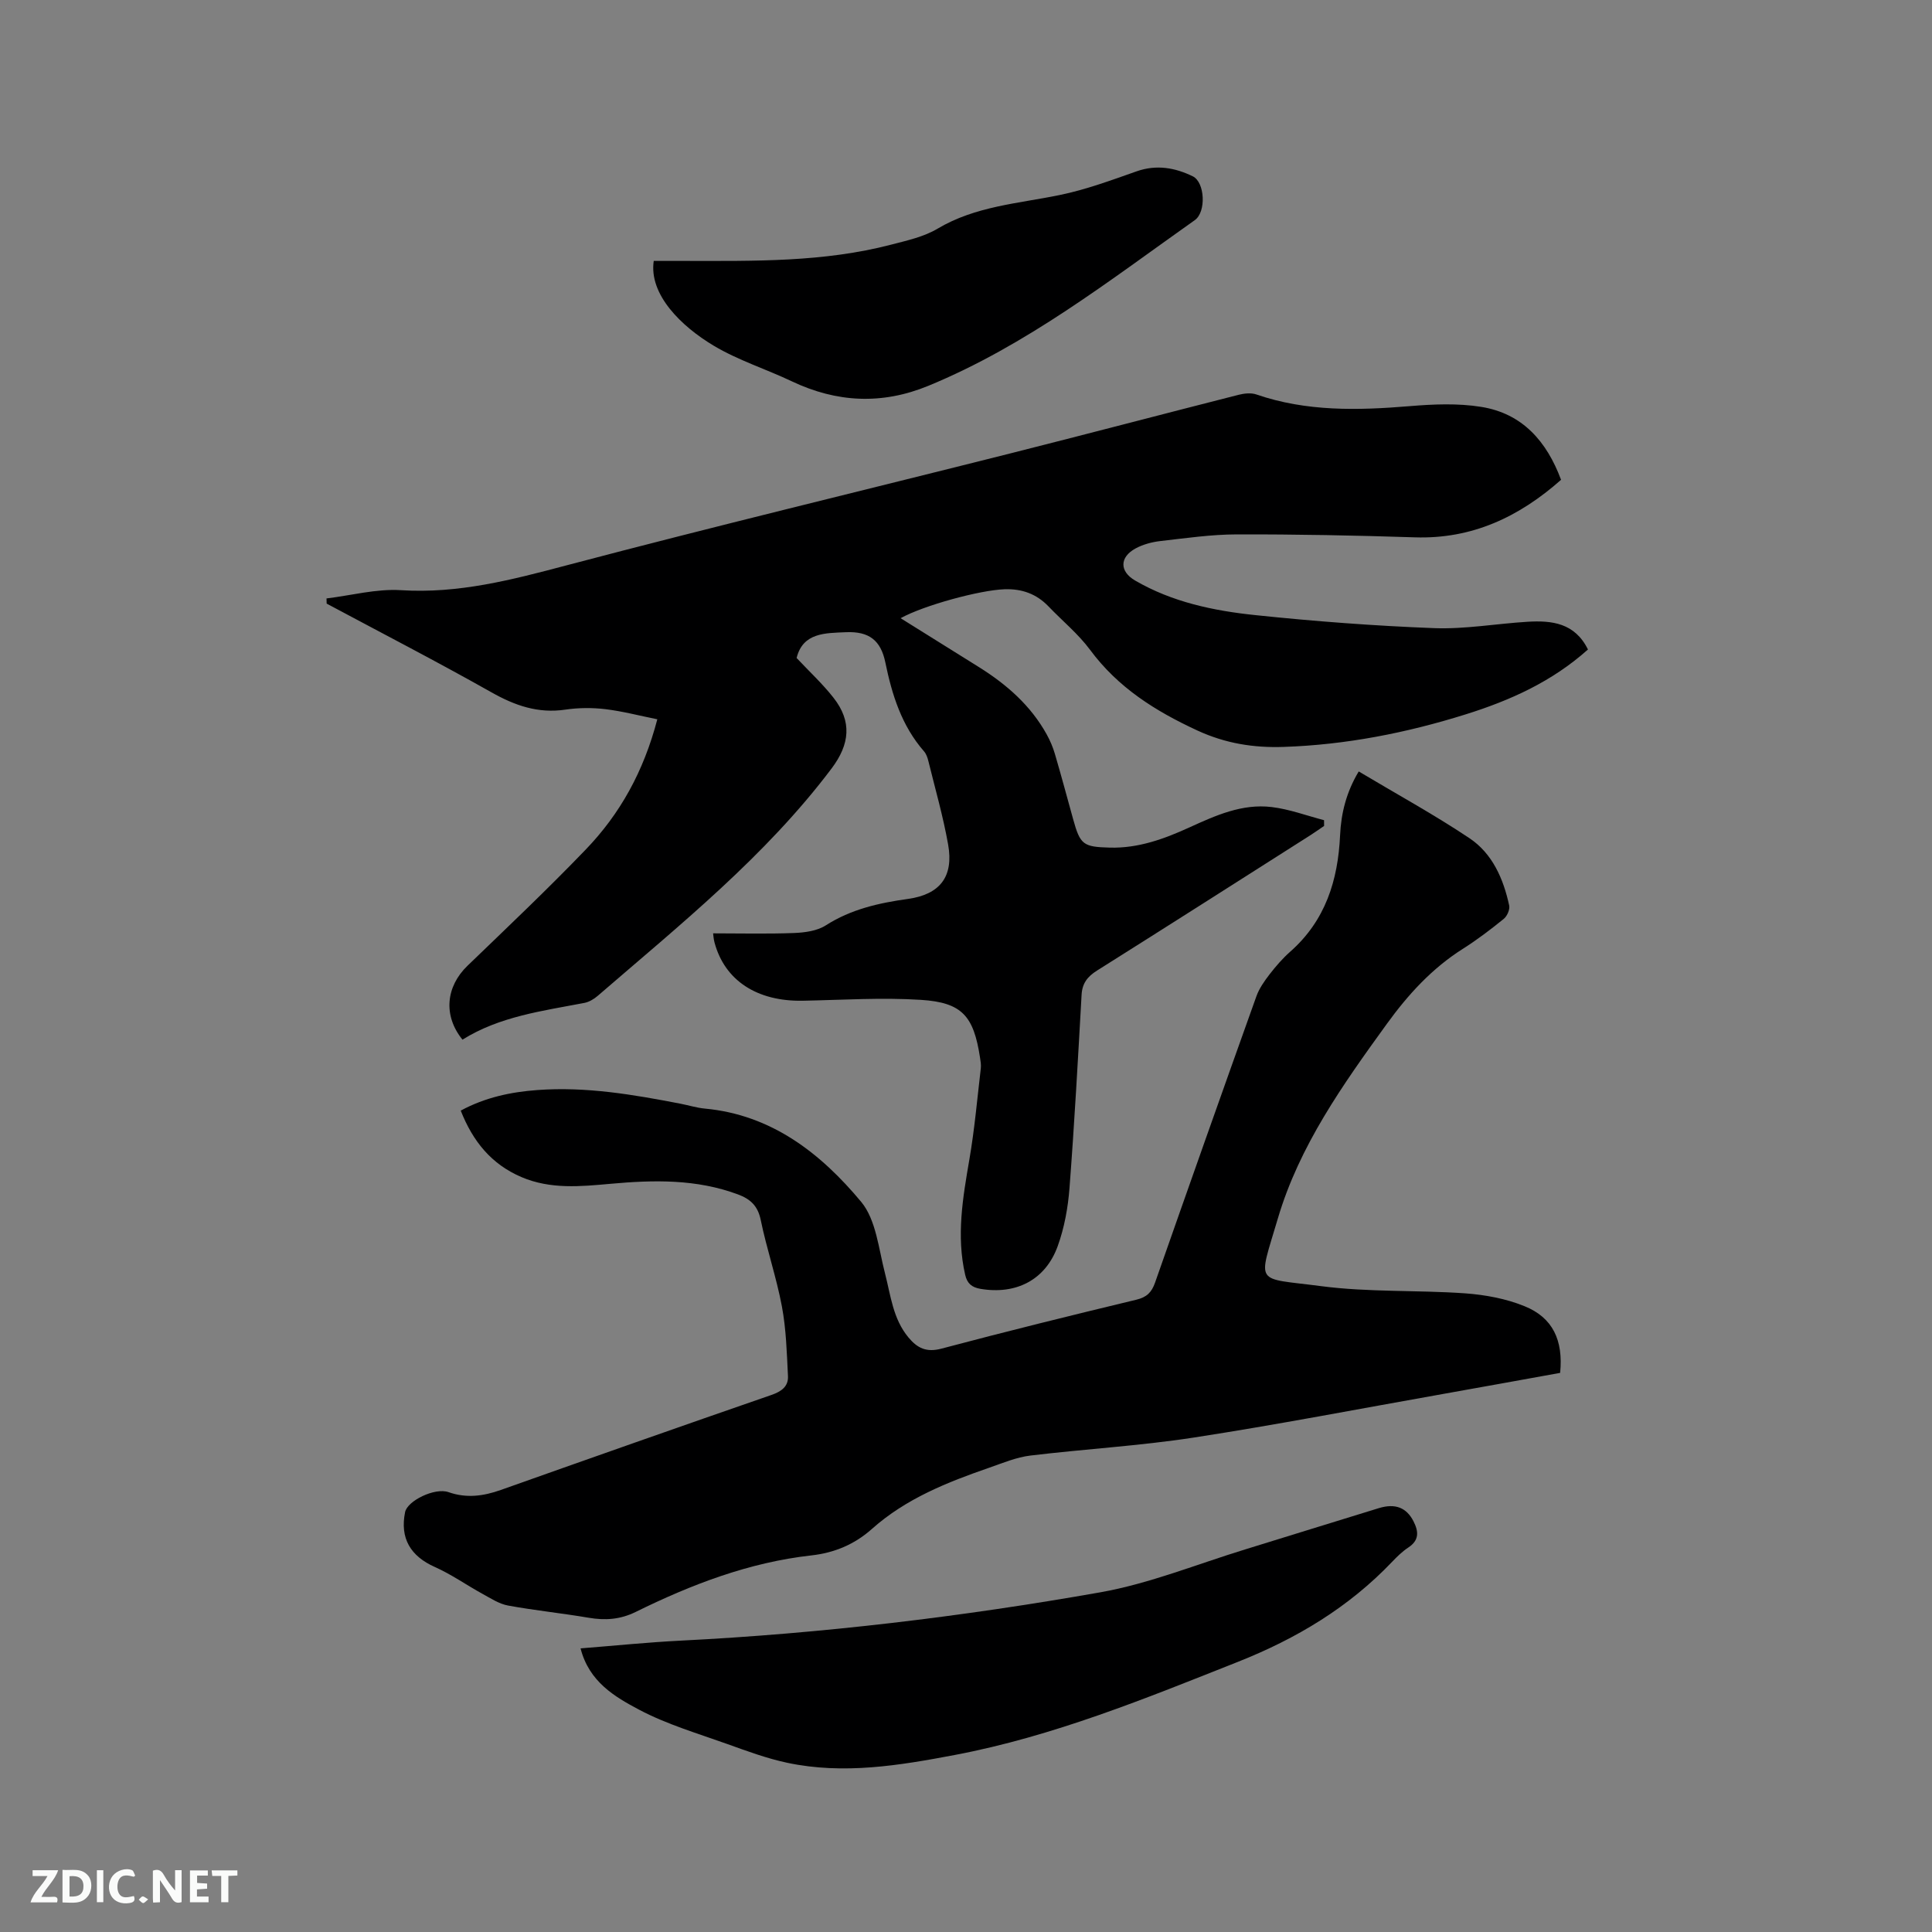 <svg enable-background="new 0 0 400 400" viewBox="0 0 400 400" xmlns="http://www.w3.org/2000/svg"><rect x="0" y="0" width="400" height="400" fill="#808080" stroke="none"/><path d="m328.77 134.47c-7.47 6.68-16.13 10.55-25.28 13.42-12.28 3.85-24.84 6.32-37.73 6.75-6.17.21-12-.7-17.84-3.39-8.72-4.03-16.44-8.88-22.24-16.72-2.44-3.29-5.71-5.96-8.57-8.95-2.51-2.63-5.54-3.71-9.15-3.58-5.07.18-16.63 3.3-21.5 5.99 5.47 3.41 10.84 6.76 16.21 10.12 5.74 3.59 10.73 7.95 14.05 13.96.71 1.28 1.29 2.67 1.7 4.07 1.31 4.47 2.52 8.97 3.76 13.46 1.47 5.32 2.09 5.74 7.6 5.89 5.9.16 11.25-1.8 16.47-4.18 5.43-2.48 10.93-4.96 17.04-4.22 3.67.44 7.23 1.78 10.84 2.72 0 .4.01.79.01 1.19-.91.62-1.81 1.26-2.74 1.86-14.75 9.38-29.48 18.78-44.28 28.09-1.97 1.24-3.06 2.63-3.19 5.02-.75 13.33-1.48 26.66-2.5 39.97-.31 4.07-1.06 8.23-2.44 12.05-2.54 7.04-8.65 10.1-16.01 8.85-1.8-.31-2.74-1.12-3.15-2.9-1.86-8.08-.49-15.98.88-23.95 1.07-6.23 1.62-12.55 2.36-18.84.08-.72-.06-1.48-.17-2.21-1.32-8.57-3.68-11.38-12.22-11.93-8.11-.52-16.29.02-24.44.18-9.5.18-16.2-4.18-18.31-12.07-.19-.7-.23-1.44-.29-1.88 5.64 0 11.2.14 16.75-.07 2.22-.09 4.76-.42 6.56-1.57 5.26-3.37 11.03-4.65 17.05-5.49 6.62-.93 9.48-4.62 8.3-11.26-1.03-5.82-2.68-11.53-4.09-17.28-.17-.71-.44-1.48-.9-2.01-4.63-5.3-6.63-11.69-8.01-18.41-.94-4.58-3.38-6.46-8.13-6.26-4.27.19-8.94.05-10.24 5.34 2.65 2.82 5.37 5.34 7.63 8.22 3.89 4.94 3.37 9.65-.37 14.63-13.72 18.22-31.38 32.36-48.45 47.11-.77.66-1.77 1.26-2.75 1.45-8.72 1.67-17.58 2.81-25.24 7.61-4.04-4.99-3.43-10.99 1.04-15.3 8.24-7.95 16.56-15.82 24.49-24.07 7.08-7.36 11.97-16.11 14.81-26.96-3.69-.74-7.21-1.67-10.78-2.1-2.71-.32-5.55-.3-8.25.1-5.66.84-10.46-.84-15.34-3.6-11.24-6.34-22.71-12.26-34.09-18.35-.01-.36-.02-.71-.03-1.07 5.14-.62 10.33-2.03 15.41-1.71 11.9.76 22.99-2.15 34.32-5.15 30.49-8.06 61.16-15.43 91.74-23.14 15.81-3.99 31.57-8.14 47.37-12.16 1.16-.29 2.56-.45 3.65-.08 10.39 3.58 21.01 3.32 31.75 2.43 4.92-.41 10-.63 14.83.15 8.51 1.36 13.57 7.13 16.53 15.1-8.71 7.7-18.44 12.3-30.28 11.91-12.28-.4-24.58-.64-36.86-.61-5.28.01-10.56.78-15.82 1.38-1.75.2-3.58.69-5.12 1.52-3.36 1.82-3.35 4.77-.11 6.65 7.68 4.47 16.23 6.26 24.86 7.16 12.32 1.29 24.69 2.23 37.07 2.7 6.41.24 12.88-.93 19.32-1.32 5.01-.3 9.79.22 12.51 5.74z" fill="#000001"/><path d="m323.01 284.24c-8.04 1.45-16.15 2.93-24.27 4.37-17.21 3.05-34.37 6.37-51.64 9.03-11.19 1.72-22.54 2.36-33.79 3.72-2.88.35-5.68 1.53-8.46 2.5-8.73 3.02-17.28 6.41-24.32 12.68-3.59 3.2-7.74 4.95-12.54 5.49-12.9 1.44-24.84 6.02-36.37 11.7-3.23 1.59-6.35 1.79-9.79 1.2-5.53-.94-11.13-1.51-16.65-2.52-1.84-.34-3.57-1.48-5.27-2.41-3.32-1.82-6.44-4.04-9.88-5.57-5.04-2.25-7.26-5.94-6.16-11.36.47-2.34 6.14-5.13 8.98-4.14 3.73 1.31 7.23.83 10.84-.45 18.66-6.62 37.32-13.2 56.03-19.67 2.08-.72 3.53-1.77 3.42-3.91-.24-4.83-.37-9.71-1.26-14.44-1.13-6.02-3.15-11.88-4.38-17.88-.6-2.91-2.12-4.32-4.69-5.28-8.6-3.21-17.46-3.02-26.37-2.21-6.24.56-12.45 1.18-18.46-1.38-6.24-2.66-10.09-7.41-12.59-13.77 5.05-2.73 10.38-3.86 15.89-4.26 10.04-.74 19.86.94 29.65 2.84 1.66.32 3.3.84 4.98 1 13.85 1.28 24.01 9.26 32.37 19.29 3.11 3.73 3.63 9.75 4.95 14.83 1.19 4.6 1.64 9.39 4.85 13.26 1.85 2.22 3.72 3.15 6.84 2.32 13.4-3.56 26.87-6.89 40.35-10.13 2.16-.52 3.16-1.52 3.87-3.53 6.93-19.78 13.92-39.54 20.98-59.28.58-1.63 1.65-3.15 2.72-4.54 1.29-1.67 2.7-3.3 4.28-4.7 7.28-6.42 9.9-14.75 10.33-24.11.21-4.56 1.29-8.93 3.86-13.21 7.78 4.65 15.58 8.91 22.94 13.83 4.74 3.17 7.02 8.4 8.21 13.92.18.82-.42 2.2-1.11 2.76-2.71 2.2-5.51 4.33-8.46 6.2-6.4 4.04-11.37 9.49-15.75 15.54-9.09 12.55-18.13 25.25-22.57 40.29-4.13 14.02-4.96 12.19 8.93 14.02 9.83 1.29 19.88.79 29.81 1.49 4.15.3 8.46 1.09 12.29 2.65 5.9 2.36 8.08 7.08 7.41 13.82z" fill="#000001"/><path d="m120.2 341.28c7.18-.57 14.01-1.27 20.85-1.61 29.12-1.47 58.03-4.93 86.71-9.99 10.24-1.81 20.09-5.85 30.1-8.91 9.2-2.82 18.38-5.71 27.59-8.52 3.45-1.06 5.76-.1 7.2 2.72 1.08 2.12 1.21 3.93-1.08 5.43-1.23.81-2.31 1.87-3.33 2.94-8.99 9.44-19.8 15.91-31.9 20.71-19.19 7.61-38.29 15.44-58.67 19.3-11.44 2.17-23 4.09-34.66 1.62-4.21-.89-8.31-2.41-12.38-3.87-6.17-2.21-12.55-4.08-18.3-7.12-5.04-2.67-10.37-5.78-12.13-12.7z" fill="#000001"/><path d="m135.35 54.02h6.57c14.3.01 28.63.28 42.63-3.38 3.27-.85 6.73-1.61 9.57-3.3 7.84-4.66 16.65-5.19 25.22-6.95 5.44-1.11 10.73-3.07 15.99-4.92 4.12-1.45 7.99-.74 11.63 1.04 2.51 1.23 2.8 7.37.42 9.06-17.71 12.53-34.87 25.95-55.18 34.31-9.57 3.94-18.96 3.49-28.28-.94-5.35-2.54-11.11-4.35-16.16-7.37-6.72-4.01-13.45-10.6-12.41-17.55z" fill="#000001"/><g fill="#fafbfa"><path d="m37.59 393.81c-.92.31-1.52.05-2-.78-.7-1.2-1.52-2.34-2.47-3.78v4.59c-.55.03-.95.05-1.41.07-.03-.37-.06-.64-.06-.91 0-1.91 0-3.81 0-5.7 1.13-.41 1.77-.03 2.29.91.62 1.11 1.38 2.14 2.31 3.19v-4.2h1.35v6.61z"/><path d="m12.94 393.88v-6.75c1.9.19 3.93-.54 5.37 1.29.8 1.01.78 2.88.03 3.97-1.37 1.97-3.4 1.51-5.4 1.49m1.45-1.22c2.04.12 2.92-.58 2.89-2.21-.03-1.51-.98-2.19-2.89-2z"/><path d="m11.81 393.87h-5.49c.68-2.18 2.47-3.48 3.51-5.45h-3.08v-1.21h5.29c-.71 2.13-2.44 3.48-3.47 5.51.86 0 1.63.04 2.39-.01.79-.05 1.14.21.85 1.16"/><path d="m39.33 393.86v-6.61h3.7v1.07h-2.22v1.52c.68.04 1.34.09 2.07.13v1.07c-.72.05-1.38.09-2.1.14v1.48h2.4v1.19h-3.85z"/><path d="m27.71 388.56c-1.15-.3-2.46-.61-3.1.64-.37.73-.41 1.93-.06 2.67.63 1.35 1.99.93 3.17.68.35.94-.01 1.32-.93 1.46-1.62.25-3.05-.27-3.76-1.48-.73-1.24-.6-3.03.31-4.17.88-1.11 2.71-1.7 4-1.16.32.13.44.74.65 1.12-.1.08-.19.16-.28.24"/><path d="m49.15 387.24v1.07c-.59.02-1.17.05-1.87.08v5.44h-1.48v-5.44h-1.85c-.05-.4-.08-.73-.13-1.15z"/><path d="m20.06 387.21h1.33v6.62h-1.33z"/><path d="m30.68 393.25c-.49.38-.8.79-1.05.76-.32-.05-.6-.45-.9-.7.26-.24.51-.64.8-.67.29-.04.62.3 1.15.61"/></g></svg>